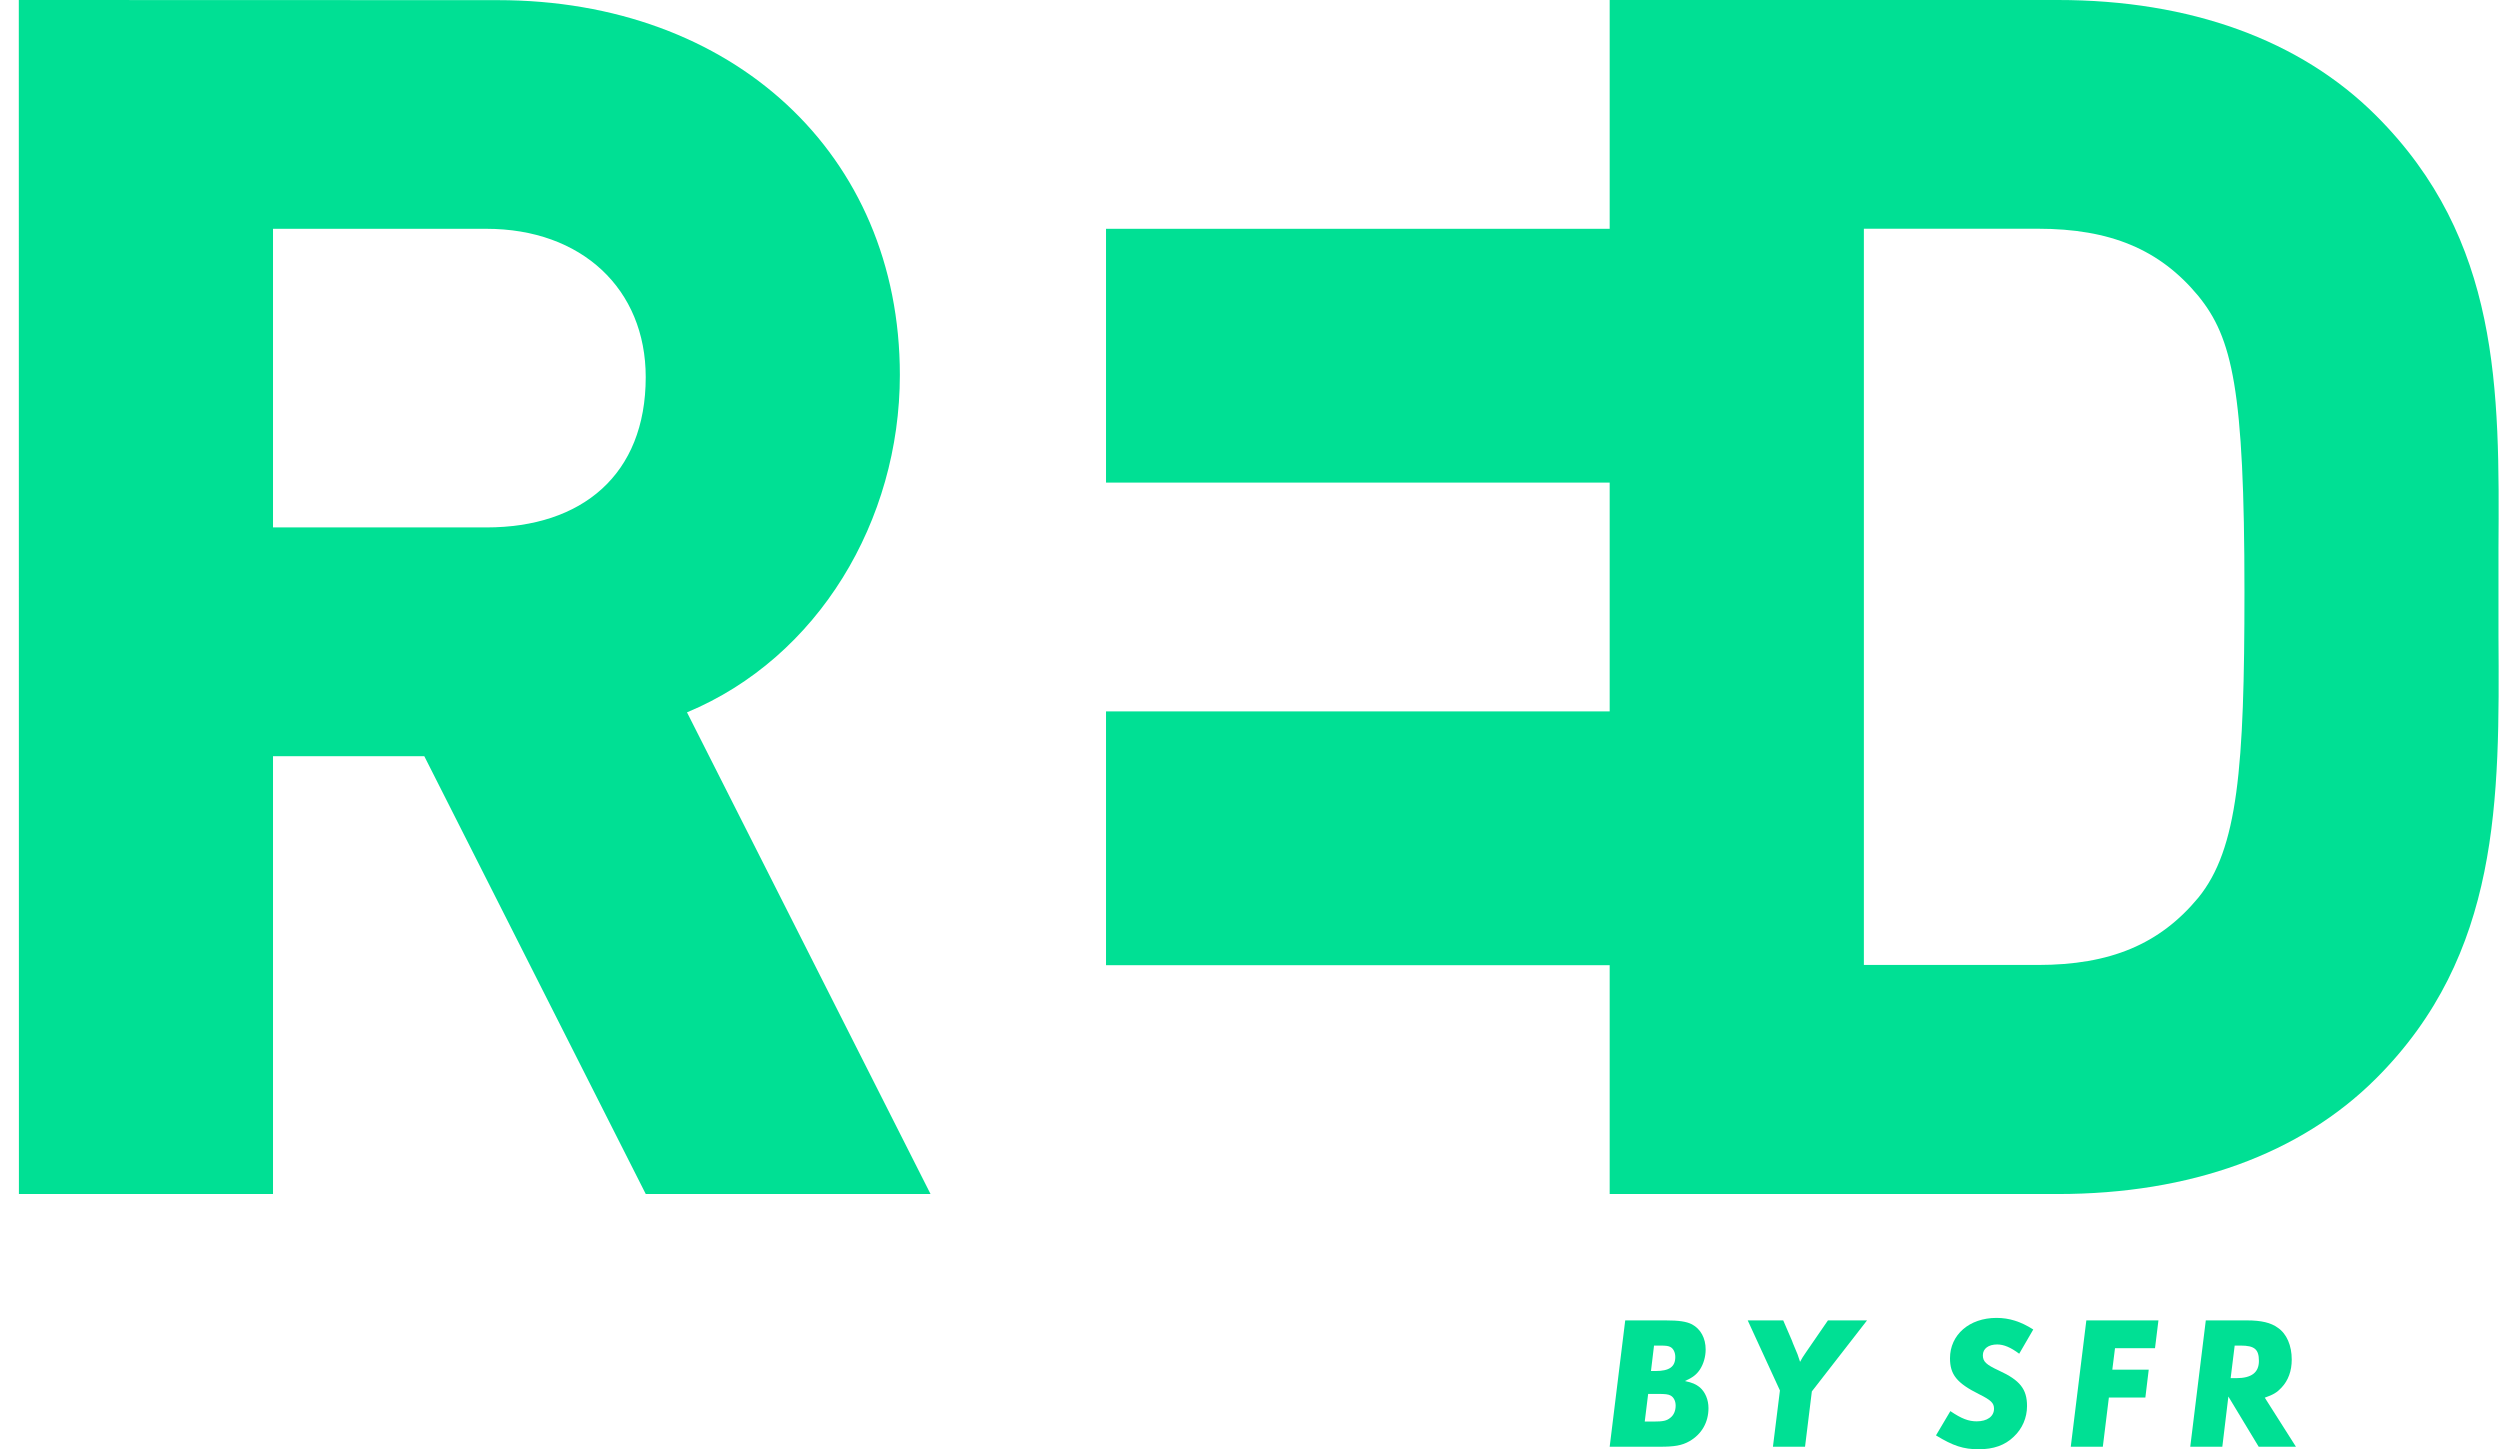 <svg width="69" height="40" viewBox="0 0 69 40" fill="none" xmlns="http://www.w3.org/2000/svg">
<path d="M68.958 17.548V15.137C68.986 10.756 69.012 6.618 65.579 3.19C63.49 1.103 60.452 -0 56.794 -0H44.427V6.315H30.526V13.32H44.427V19.635H30.526V26.64H44.427V32.955H56.794C60.452 32.955 63.49 31.852 65.579 29.766C69.013 26.336 68.987 22.067 68.958 17.548ZM60.673 24.777C59.61 26.06 58.245 26.633 56.247 26.633H51.443V6.313H56.247C58.245 6.313 59.61 6.885 60.671 8.165C61.612 9.323 61.947 10.731 61.947 16.336C61.947 21.185 61.769 23.43 60.673 24.777Z" fill="#00E094"/>
<path d="M17.823 32.955H25.683L18.961 19.661C22.586 18.152 24.836 14.368 24.836 10.349C24.836 4.239 20.21 0.004 13.739 0.004L0.519 -0L0.522 32.955H7.535V20.872H11.711L17.823 32.955ZM7.535 6.315H13.425C16.055 6.315 17.822 7.977 17.822 10.409C17.822 13.11 16.055 14.557 13.425 14.557H7.535V6.315Z" fill="#00E094"/>
<path d="M46.505 38.117C46.724 38.017 46.824 37.938 46.919 37.797C47.017 37.646 47.076 37.447 47.076 37.247C47.076 36.933 46.94 36.682 46.699 36.552C46.546 36.474 46.341 36.443 45.97 36.443H44.856L44.427 39.93H45.814C46.216 39.93 46.421 39.895 46.626 39.779C46.966 39.586 47.154 39.256 47.154 38.865C47.154 38.633 47.066 38.424 46.919 38.294C46.809 38.205 46.715 38.162 46.505 38.117ZM45.651 37.138H45.814C45.992 37.138 46.05 37.148 46.108 37.18C46.184 37.221 46.238 37.326 46.238 37.452C46.238 37.723 46.075 37.84 45.693 37.84H45.567L45.651 37.138ZM46.102 39.13C46.002 39.214 45.902 39.235 45.635 39.235H45.395L45.489 38.472H45.756C45.97 38.472 46.044 38.482 46.111 38.518C46.196 38.566 46.248 38.67 46.248 38.796C46.248 38.937 46.196 39.058 46.102 39.13Z" fill="#00E094"/>
<path d="M49.854 37.311C49.776 37.42 49.728 37.499 49.682 37.587C49.624 37.405 49.619 37.384 49.487 37.08L49.458 37.002L49.217 36.443H48.237L49.126 38.377L48.933 39.93H49.819L50.007 38.403L51.53 36.443H50.451L49.854 37.311Z" fill="#00E094"/>
<path d="M55.123 37.107C55.307 37.107 55.501 37.191 55.73 37.363L56.118 36.694C55.773 36.475 55.459 36.374 55.103 36.374C54.353 36.374 53.82 36.84 53.82 37.488C53.82 37.938 54.008 38.174 54.627 38.482C54.951 38.644 55.035 38.723 55.035 38.88C55.035 39.095 54.845 39.229 54.557 39.229C54.333 39.229 54.14 39.157 53.83 38.947L53.433 39.617C53.903 39.905 54.192 40 54.611 40C55.019 40 55.334 39.891 55.579 39.654C55.815 39.434 55.946 39.13 55.946 38.807C55.946 38.341 55.753 38.095 55.171 37.828C54.81 37.661 54.727 37.577 54.727 37.405C54.727 37.221 54.883 37.107 55.123 37.107Z" fill="#00E094"/>
<path d="M57.153 39.93H58.038L58.205 38.572H59.212L59.305 37.802H58.3L58.374 37.211H59.478L59.573 36.443H57.583L57.153 39.93Z" fill="#00E094"/>
<path d="M62.969 38.299C63.158 38.1 63.252 37.834 63.252 37.525C63.252 37.138 63.115 36.814 62.869 36.647C62.676 36.505 62.41 36.443 62.015 36.443H60.88L60.451 39.93H61.336L61.503 38.544L62.34 39.93H63.368L62.508 38.576C62.744 38.493 62.849 38.429 62.969 38.299ZM61.723 38.037H61.566L61.677 37.138H61.843C62.226 37.138 62.346 37.242 62.346 37.562C62.346 37.881 62.142 38.037 61.723 38.037Z" fill="#00E094"/>
</svg>
